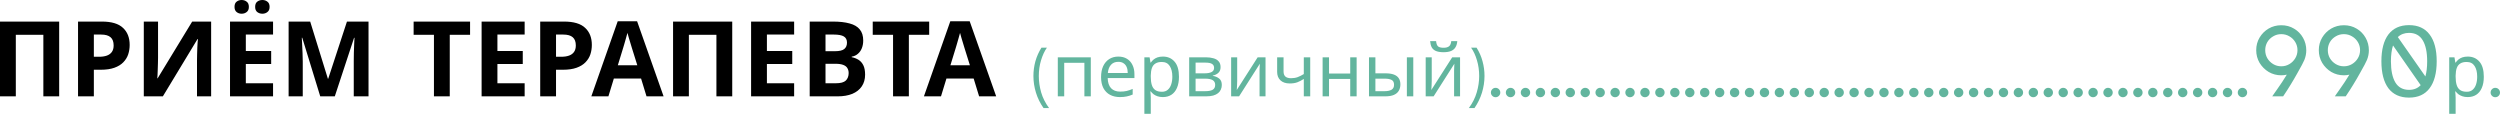<?xml version="1.0" encoding="UTF-8"?> <svg xmlns="http://www.w3.org/2000/svg" viewBox="0 0 1029.699 46.884" fill="none"><path d="M0 39.684V8.886H24.372V39.684H17.858V14.321H6.514V39.684H0ZM41.976 8.886C45.944 8.886 48.835 9.748 50.646 11.474C52.487 13.171 53.407 15.514 53.407 18.505C53.407 19.856 53.206 21.151 52.803 22.387C52.4 23.595 51.724 24.688 50.775 25.665C49.855 26.614 48.633 27.362 47.109 27.908C45.585 28.455 43.701 28.728 41.458 28.728H38.655V39.684H32.141V8.886H41.976ZM41.631 14.235H38.655V23.379H40.811C42.048 23.379 43.112 23.221 44.003 22.905C44.895 22.588 45.585 22.085 46.074 21.395C46.563 20.705 46.807 19.813 46.807 18.721C46.807 17.196 46.39 16.075 45.556 15.356C44.722 14.608 43.414 14.235 41.631 14.235ZM59.227 8.886H65.094V23.767C65.094 24.486 65.079 25.292 65.05 26.183C65.022 27.074 64.993 27.952 64.964 28.814C64.935 29.648 64.907 30.382 64.878 31.014C64.849 31.618 64.82 32.035 64.792 32.265H64.921L79.156 8.886H86.963V39.684H81.14V24.889C81.14 24.113 81.154 23.264 81.183 22.344C81.212 21.395 81.24 20.489 81.269 19.626C81.327 18.764 81.37 18.016 81.398 17.383C81.456 16.722 81.499 16.291 81.528 16.089H81.355L67.078 39.684H59.227V8.886ZM112.466 39.684H94.738V8.886H112.466V14.235H101.251V21.007H111.69V26.355H101.251V34.292H112.466V39.684ZM96.593 2.847C96.593 1.84 96.88 1.121 97.455 0.69C98.03 0.23 98.721 -0 99.526 -0C100.331 -0 101.021 0.23 101.596 0.69C102.2 1.121 102.502 1.84 102.502 2.847C102.502 3.796 102.2 4.5 101.596 4.96C101.021 5.421 100.331 5.651 99.526 5.651C98.721 5.651 98.03 5.421 97.455 4.96C96.88 4.5 96.593 3.796 96.593 2.847ZM105.09 2.847C105.09 1.84 105.378 1.121 105.953 0.69C106.528 0.23 107.233 -0 108.067 -0C108.872 -0 109.562 0.23 110.137 0.69C110.741 1.121 111.043 1.84 111.043 2.847C111.043 3.796 110.741 4.5 110.137 4.96C109.562 5.421 108.872 5.651 108.067 5.651C107.261 5.651 106.557 5.421 105.953 4.96C105.378 4.5 105.09 3.796 105.09 2.847ZM131.902 39.684L124.483 15.529H124.31C124.339 16.104 124.382 16.966 124.439 18.117C124.497 19.267 124.555 20.504 124.612 21.826C124.67 23.12 124.698 24.299 124.698 25.363V39.684H118.875V8.886H127.761L135.051 32.438H135.18L142.901 8.886H151.787V39.684H145.705V25.105C145.705 24.127 145.72 23.005 145.748 21.74C145.806 20.475 145.849 19.281 145.878 18.16C145.935 17.01 145.978 16.147 146.007 15.572H145.835L137.898 39.684H131.902ZM185.246 39.684H178.733V14.321H170.364V8.886H193.614V14.321H185.246V39.684ZM216.092 39.684H198.363V8.886H216.092V14.235H204.877V21.007H215.316V26.355H204.877V34.292H216.092V39.684ZM232.336 8.886C236.304 8.886 239.194 9.748 241.006 11.474C242.846 13.171 243.766 15.514 243.766 18.505C243.766 19.856 243.565 21.151 243.163 22.387C242.76 23.595 242.084 24.688 241.135 25.665C240.215 26.614 238.993 27.362 237.469 27.908C235.945 28.455 234.061 28.728 231.818 28.728H229.014V39.684H222.501V8.886H232.336ZM231.991 14.235H229.014V23.379H231.171C232.408 23.379 233.471 23.221 234.363 22.905C235.254 22.588 235.945 22.085 236.433 21.395C236.922 20.705 237.167 19.813 237.167 18.721C237.167 17.196 236.75 16.075 235.916 15.356C235.082 14.608 233.773 14.235 231.991 14.235ZM266.289 39.684L264.044 32.351H252.83L250.588 39.684H243.556L254.425 8.756H262.407L273.319 39.684H266.289ZM260.25 19.713C260.105 19.224 259.92 18.606 259.69 17.858C259.46 17.11 259.23 16.348 259 15.572C258.767 14.795 258.582 14.12 258.437 13.544C258.295 14.12 258.092 14.838 257.835 15.701C257.605 16.535 257.375 17.34 257.145 18.117C256.942 18.864 256.785 19.396 256.67 19.713L254.47 26.873H262.492L260.25 19.713ZM277.221 39.684V8.886H301.593V39.684H295.078V14.321H283.734V39.684H277.221ZM327.089 39.684H309.36V8.886H327.089V14.235H315.874V21.007H326.314V26.355H315.874V34.292H327.089V39.684ZM343.073 8.886C345.805 8.886 348.093 9.145 349.933 9.662C351.803 10.151 353.198 10.971 354.118 12.121C355.065 13.242 355.54 14.767 355.54 16.693C355.54 17.844 355.352 18.893 354.98 19.842C354.605 20.791 354.06 21.568 353.34 22.171C352.65 22.775 351.803 23.164 350.795 23.336V23.552C351.83 23.753 352.765 24.113 353.6 24.63C354.433 25.148 355.095 25.895 355.582 26.873C356.072 27.851 356.317 29.145 356.317 30.755C356.317 32.625 355.857 34.235 354.937 35.586C354.045 36.909 352.75 37.93 351.055 38.649C349.358 39.339 347.345 39.684 345.015 39.684H333.499V8.886H343.073ZM343.808 21.093C345.705 21.093 347.013 20.791 347.733 20.187C348.48 19.583 348.855 18.706 348.855 17.556C348.855 16.377 348.423 15.529 347.56 15.011C346.698 14.493 345.33 14.235 343.463 14.235H340.011V21.093H343.808ZM340.011 26.269V34.292H344.283C346.238 34.292 347.603 33.919 348.38 33.171C349.155 32.394 349.545 31.374 349.545 30.108C349.545 29.332 349.373 28.656 349.028 28.081C348.71 27.506 348.15 27.06 347.345 26.744C346.54 26.427 345.445 26.269 344.066 26.269H340.011ZM374.342 39.684H367.829V14.321H359.46V8.886H382.711V14.321H374.342V39.684ZM403.278 39.684L401.033 32.351H389.818L387.576 39.684H380.544L391.413 8.756H399.395L410.307 39.684H403.278ZM397.238 19.713C397.093 19.224 396.908 18.606 396.678 17.858C396.448 17.11 396.215 16.348 395.985 15.572C395.755 14.795 395.57 14.12 395.425 13.544C395.283 14.12 395.081 14.838 394.823 15.701C394.593 16.535 394.363 17.34 394.131 18.117C393.931 18.864 393.773 19.396 393.658 19.713L391.458 26.873H399.48L397.238 19.713Z" fill="black"></path><path d="M429.814 44.514C428.434 42.554 427.394 40.444 426.694 38.184C425.994 35.904 425.644 33.604 425.644 31.284C425.644 29.244 425.914 27.234 426.454 25.254C427.014 23.274 427.844 21.404 428.944 19.644H431.194C430.214 21.044 429.414 22.764 428.794 24.804C428.174 26.844 427.864 29.024 427.864 31.344C427.864 33.524 428.184 35.754 428.824 38.034C429.484 40.294 430.574 42.454 432.094 44.514H429.814ZM449.278 23.604V39.684H446.638V25.854H438.326V39.684H435.686V23.604H449.278ZM460.617 23.304C461.997 23.304 463.177 23.604 464.157 24.204C465.157 24.804 465.917 25.654 466.437 26.754C466.977 27.834 467.247 29.104 467.247 30.564V32.154H456.237C456.277 33.974 456.737 35.364 457.617 36.324C458.517 37.264 459.767 37.734 461.367 37.734C462.387 37.734 463.287 37.644 464.067 37.464C464.867 37.264 465.687 36.984 466.527 36.624V38.934C465.707 39.294 464.897 39.554 464.097 39.714C463.297 39.894 462.347 39.984 461.247 39.984C459.727 39.984 458.377 39.674 457.197 39.054C456.038 38.434 455.128 37.514 454.468 36.294C453.828 35.054 453.508 33.544 453.508 31.764C453.508 30.004 453.798 28.494 454.378 27.234C454.978 25.974 455.808 25.004 456.867 24.324C457.947 23.644 459.197 23.304 460.617 23.304ZM460.587 25.464C459.327 25.464 458.327 25.874 457.587 26.694C456.867 27.494 456.437 28.614 456.297 30.054H464.487C464.487 29.134 464.347 28.334 464.067 27.654C463.787 26.974 463.357 26.444 462.777 26.064C462.217 25.664 461.487 25.464 460.587 25.464ZM478.991 23.304C480.971 23.304 482.561 23.994 483.761 25.374C484.981 26.754 485.591 28.834 485.591 31.614C485.591 33.434 485.311 34.974 484.751 36.234C484.211 37.474 483.441 38.414 482.441 39.054C481.461 39.674 480.301 39.984 478.961 39.984C478.141 39.984 477.411 39.874 476.771 39.654C476.132 39.434 475.582 39.154 475.122 38.814C474.682 38.454 474.302 38.064 473.982 37.644H473.802C473.842 37.984 473.882 38.414 473.922 38.934C473.962 39.454 473.982 39.904 473.982 40.284V46.884H471.342V23.604H473.502L473.862 25.794H473.982C474.302 25.334 474.682 24.914 475.122 24.534C475.582 24.154 476.122 23.854 476.741 23.634C477.381 23.414 478.131 23.304 478.991 23.304ZM478.511 25.524C477.431 25.524 476.561 25.734 475.902 26.154C475.242 26.554 474.762 27.164 474.462 27.984C474.162 28.804 474.002 29.844 473.982 31.104V31.614C473.982 32.934 474.122 34.054 474.402 34.974C474.682 35.894 475.152 36.594 475.812 37.074C476.492 37.554 477.411 37.794 478.571 37.794C479.551 37.794 480.351 37.524 480.971 36.984C481.611 36.444 482.081 35.714 482.381 34.794C482.701 33.854 482.861 32.784 482.861 31.584C482.861 29.744 482.501 28.274 481.781 27.174C481.081 26.074 479.991 25.524 478.511 25.524ZM502.728 27.654C502.728 28.654 502.428 29.434 501.828 29.994C501.228 30.554 500.458 30.934 499.518 31.134V31.254C500.518 31.394 501.388 31.754 502.128 32.334C502.868 32.894 503.238 33.774 503.238 34.974C503.238 35.654 503.108 36.284 502.848 36.864C502.608 37.444 502.228 37.944 501.708 38.364C501.188 38.784 500.518 39.114 499.698 39.354C498.878 39.574 497.888 39.684 496.728 39.684H489.798V23.604H496.698C497.838 23.604 498.858 23.734 499.758 23.994C500.678 24.234 501.398 24.654 501.918 25.254C502.458 25.834 502.728 26.634 502.728 27.654ZM500.508 34.974C500.508 34.054 500.158 33.394 499.458 32.994C498.758 32.594 497.728 32.394 496.368 32.394H492.438V37.554H496.428C497.748 37.554 498.758 37.364 499.458 36.984C500.158 36.584 500.508 35.914 500.508 34.974ZM500.058 27.984C500.058 27.224 499.778 26.674 499.218 26.334C498.678 25.974 497.788 25.794 496.548 25.794H492.438V30.204H496.068C497.368 30.204 498.358 30.024 499.038 29.664C499.718 29.304 500.058 28.744 500.058 27.984ZM509.572 33.414C509.572 33.594 509.562 33.854 509.542 34.194C509.542 34.514 509.532 34.864 509.512 35.244C509.492 35.604 509.472 35.954 509.452 36.294C509.432 36.614 509.412 36.874 509.392 37.074L518.004 23.604H521.244V39.684H518.784V30.204C518.784 29.884 518.784 29.464 518.784 28.944C518.804 28.424 518.824 27.914 518.844 27.414C518.864 26.894 518.884 26.504 518.904 26.244L510.352 39.684H507.082V23.604H509.572V33.414ZM528.671 29.454C528.671 30.394 528.931 31.094 529.451 31.554C529.991 31.994 530.761 32.214 531.761 32.214C532.761 32.214 533.671 32.064 534.491 31.764C535.311 31.444 536.151 31.024 537.011 30.504V23.604H539.651V39.684H537.011V32.514C536.111 33.094 535.221 33.554 534.341 33.894C533.481 34.214 532.441 34.374 531.221 34.374C529.581 34.374 528.301 33.944 527.381 33.084C526.482 32.224 526.032 31.074 526.032 29.634V23.604H528.671V29.454ZM547.398 23.604V30.294H556.13V23.604H558.77V39.684H556.13V32.514H547.398V39.684H544.758V23.604H547.398ZM563.86 39.684V23.604H566.5V30.204H570.672C572.072 30.204 573.222 30.374 574.122 30.714C575.022 31.054 575.692 31.564 576.132 32.244C576.572 32.904 576.792 33.744 576.792 34.764C576.792 35.764 576.572 36.634 576.132 37.374C575.712 38.114 575.042 38.684 574.122 39.084C573.222 39.484 572.032 39.684 570.552 39.684H563.86ZM570.312 37.554C571.452 37.554 572.382 37.364 573.102 36.984C573.822 36.584 574.182 35.894 574.182 34.914C574.182 33.934 573.852 33.274 573.192 32.934C572.532 32.574 571.582 32.394 570.342 32.394H566.5V37.554H570.312ZM579.461 39.684V23.604H582.101V39.684H579.461ZM600.23 16.944C600.15 17.944 599.9 18.784 599.48 19.464C599.08 20.144 598.48 20.654 597.681 20.994C596.881 21.334 595.841 21.504 594.561 21.504C593.261 21.504 592.211 21.334 591.411 20.994C590.631 20.654 590.061 20.154 589.701 19.494C589.341 18.814 589.121 17.964 589.041 16.944H591.501C591.601 18.024 591.881 18.754 592.341 19.134C592.821 19.494 593.581 19.674 594.621 19.674C595.541 19.674 596.261 19.484 596.781 19.104C597.321 18.704 597.641 17.984 597.741 16.944H600.23ZM589.701 33.414C589.701 33.594 589.691 33.854 589.671 34.194C589.671 34.514 589.661 34.864 589.641 35.244C589.621 35.604 589.601 35.954 589.581 36.294C589.561 36.614 589.541 36.874 589.521 37.074L598.131 23.604H601.37V39.684H598.91V30.204C598.91 29.884 598.91 29.464 598.91 28.944C598.93 28.424 598.95 27.914 598.97 27.414C598.99 26.894 599.01 26.504 599.03 26.244L590.481 39.684H587.211V23.604H589.701V33.414ZM604.988 44.514C606.508 42.454 607.598 40.284 608.258 38.004C608.917 35.724 609.247 33.494 609.247 31.314C609.247 29.014 608.937 26.844 608.317 24.804C607.718 22.764 606.918 21.044 605.918 19.644H608.168C609.287 21.404 610.107 23.274 610.627 25.254C611.167 27.234 611.437 29.234 611.437 31.254C611.437 33.594 611.087 35.904 610.387 38.184C609.687 40.444 608.657 42.554 607.298 44.514H604.988ZM615.992 40.044C615.472 40.044 615.022 39.854 614.642 39.474C614.262 39.094 614.072 38.644 614.072 38.124C614.072 37.584 614.262 37.124 614.642 36.744C615.022 36.364 615.472 36.174 615.992 36.174C616.532 36.174 616.992 36.364 617.372 36.744C617.752 37.124 617.942 37.584 617.942 38.124C617.942 38.644 617.752 39.094 617.372 39.474C616.992 39.854 616.532 40.044 615.992 40.044ZM622.144 40.044C621.624 40.044 621.174 39.854 620.794 39.474C620.414 39.094 620.224 38.644 620.224 38.124C620.224 37.584 620.414 37.124 620.794 36.744C621.174 36.364 621.624 36.174 622.144 36.174C622.684 36.174 623.144 36.364 623.524 36.744C623.904 37.124 624.094 37.584 624.094 38.124C624.094 38.644 623.904 39.094 623.524 39.474C623.144 39.854 622.684 40.044 622.144 40.044ZM628.297 40.044C627.777 40.044 627.327 39.854 626.947 39.474C626.567 39.094 626.377 38.644 626.377 38.124C626.377 37.584 626.567 37.124 626.947 36.744C627.327 36.364 627.777 36.174 628.297 36.174C628.836 36.174 629.296 36.364 629.676 36.744C630.056 37.124 630.246 37.584 630.246 38.124C630.246 38.644 630.056 39.094 629.676 39.474C629.296 39.854 628.836 40.044 628.297 40.044ZM634.449 40.044C633.929 40.044 633.479 39.854 633.099 39.474C632.719 39.094 632.529 38.644 632.529 38.124C632.529 37.584 632.719 37.124 633.099 36.744C633.479 36.364 633.929 36.174 634.449 36.174C634.989 36.174 635.449 36.364 635.829 36.744C636.209 37.124 636.399 37.584 636.399 38.124C636.399 38.644 636.209 39.094 635.829 39.474C635.449 39.854 634.989 40.044 634.449 40.044ZM640.601 40.044C640.081 40.044 639.631 39.854 639.251 39.474C638.871 39.094 638.681 38.644 638.681 38.124C638.681 37.584 638.871 37.124 639.251 36.744C639.631 36.364 640.081 36.174 640.601 36.174C641.141 36.174 641.601 36.364 641.981 36.744C642.361 37.124 642.551 37.584 642.551 38.124C642.551 38.644 642.361 39.094 641.981 39.474C641.601 39.854 641.141 40.044 640.601 40.044ZM646.753 40.044C646.233 40.044 645.783 39.854 645.403 39.474C645.023 39.094 644.833 38.644 644.833 38.124C644.833 37.584 645.023 37.124 645.403 36.744C645.783 36.364 646.233 36.174 646.753 36.174C647.293 36.174 647.753 36.364 648.133 36.744C648.513 37.124 648.703 37.584 648.703 38.124C648.703 38.644 648.513 39.094 648.133 39.474C647.753 39.854 647.293 40.044 646.753 40.044ZM652.905 40.044C652.385 40.044 651.935 39.854 651.555 39.474C651.175 39.094 650.985 38.644 650.985 38.124C650.985 37.584 651.175 37.124 651.555 36.744C651.935 36.364 652.385 36.174 652.905 36.174C653.445 36.174 653.905 36.364 654.285 36.744C654.665 37.124 654.855 37.584 654.855 38.124C654.855 38.644 654.665 39.094 654.285 39.474C653.905 39.854 653.445 40.044 652.905 40.044ZM659.057 40.044C658.538 40.044 658.088 39.854 657.708 39.474C657.328 39.094 657.138 38.644 657.138 38.124C657.138 37.584 657.328 37.124 657.708 36.744C658.088 36.364 658.538 36.174 659.057 36.174C659.597 36.174 660.057 36.364 660.437 36.744C660.817 37.124 661.007 37.584 661.007 38.124C661.007 38.644 660.817 39.094 660.437 39.474C660.057 39.854 659.597 40.044 659.057 40.044ZM665.21 40.044C664.69 40.044 664.24 39.854 663.86 39.474C663.48 39.094 663.29 38.644 663.29 38.124C663.29 37.584 663.48 37.124 663.86 36.744C664.24 36.364 664.69 36.174 665.21 36.174C665.75 36.174 666.21 36.364 666.59 36.744C666.97 37.124 667.16 37.584 667.16 38.124C667.16 38.644 666.97 39.094 666.59 39.474C666.21 39.854 665.75 40.044 665.21 40.044ZM671.362 40.044C670.842 40.044 670.392 39.854 670.012 39.474C669.632 39.094 669.442 38.644 669.442 38.124C669.442 37.584 669.632 37.124 670.012 36.744C670.392 36.364 670.842 36.174 671.362 36.174C671.902 36.174 672.362 36.364 672.742 36.744C673.122 37.124 673.312 37.584 673.312 38.124C673.312 38.644 673.122 39.094 672.742 39.474C672.362 39.854 671.902 40.044 671.362 40.044ZM677.514 40.044C676.994 40.044 676.544 39.854 676.164 39.474C675.784 39.094 675.594 38.644 675.594 38.124C675.594 37.584 675.784 37.124 676.164 36.744C676.544 36.364 676.994 36.174 677.514 36.174C678.057 36.174 678.517 36.364 678.897 36.744C679.277 37.124 679.466 37.584 679.466 38.124C679.466 38.644 679.277 39.094 678.897 39.474C678.517 39.854 678.057 40.044 677.514 40.044ZM683.669 40.044C683.149 40.044 682.699 39.854 682.319 39.474C681.939 39.094 681.749 38.644 681.749 38.124C681.749 37.584 681.939 37.124 682.319 36.744C682.699 36.364 683.149 36.174 683.669 36.174C684.209 36.174 684.669 36.364 685.049 36.744C685.429 37.124 685.619 37.584 685.619 38.124C685.619 38.644 685.429 39.094 685.049 39.474C684.669 39.854 684.209 40.044 683.669 40.044ZM689.821 40.044C689.301 40.044 688.851 39.854 688.471 39.474C688.091 39.094 687.901 38.644 687.901 38.124C687.901 37.584 688.091 37.124 688.471 36.744C688.851 36.364 689.301 36.174 689.821 36.174C690.361 36.174 690.821 36.364 691.201 36.744C691.581 37.124 691.771 37.584 691.771 38.124C691.771 38.644 691.581 39.094 691.201 39.474C690.821 39.854 690.361 40.044 689.821 40.044ZM695.973 40.044C695.453 40.044 695.003 39.854 694.623 39.474C694.243 39.094 694.053 38.644 694.053 38.124C694.053 37.584 694.243 37.124 694.623 36.744C695.003 36.364 695.453 36.174 695.973 36.174C696.513 36.174 696.973 36.364 697.353 36.744C697.733 37.124 697.923 37.584 697.923 38.124C697.923 38.644 697.733 39.094 697.353 39.474C696.973 39.854 696.513 40.044 695.973 40.044ZM702.125 40.044C701.605 40.044 701.155 39.854 700.775 39.474C700.395 39.094 700.205 38.644 700.205 38.124C700.205 37.584 700.395 37.124 700.775 36.744C701.155 36.364 701.605 36.174 702.125 36.174C702.665 36.174 703.125 36.364 703.505 36.744C703.885 37.124 704.075 37.584 704.075 38.124C704.075 38.644 703.885 39.094 703.505 39.474C703.125 39.854 702.665 40.044 702.125 40.044ZM708.278 40.044C707.758 40.044 707.308 39.854 706.928 39.474C706.548 39.094 706.358 38.644 706.358 38.124C706.358 37.584 706.548 37.124 706.928 36.744C707.308 36.364 707.758 36.174 708.278 36.174C708.818 36.174 709.278 36.364 709.658 36.744C710.037 37.124 710.227 37.584 710.227 38.124C710.227 38.644 710.037 39.094 709.658 39.474C709.278 39.854 708.818 40.044 708.278 40.044ZM714.43 40.044C713.91 40.044 713.46 39.854 713.08 39.474C712.7 39.094 712.51 38.644 712.51 38.124C712.51 37.584 712.7 37.124 713.08 36.744C713.46 36.364 713.91 36.174 714.43 36.174C714.97 36.174 715.43 36.364 715.81 36.744C716.19 37.124 716.38 37.584 716.38 38.124C716.38 38.644 716.19 39.094 715.81 39.474C715.43 39.854 714.97 40.044 714.43 40.044ZM720.582 40.044C720.062 40.044 719.612 39.854 719.232 39.474C718.852 39.094 718.662 38.644 718.662 38.124C718.662 37.584 718.852 37.124 719.232 36.744C719.612 36.364 720.062 36.174 720.582 36.174C721.122 36.174 721.582 36.364 721.962 36.744C722.342 37.124 722.532 37.584 722.532 38.124C722.532 38.644 722.342 39.094 721.962 39.474C721.582 39.854 721.122 40.044 720.582 40.044ZM726.734 40.044C726.214 40.044 725.764 39.854 725.384 39.474C725.004 39.094 724.814 38.644 724.814 38.124C724.814 37.584 725.004 37.124 725.384 36.744C725.764 36.364 726.214 36.174 726.734 36.174C727.274 36.174 727.734 36.364 728.114 36.744C728.494 37.124 728.684 37.584 728.684 38.124C728.684 38.644 728.494 39.094 728.114 39.474C727.734 39.854 727.274 40.044 726.734 40.044ZM732.886 40.044C732.366 40.044 731.916 39.854 731.536 39.474C731.156 39.094 730.966 38.644 730.966 38.124C730.966 37.584 731.156 37.124 731.536 36.744C731.916 36.364 732.366 36.174 732.886 36.174C733.426 36.174 733.886 36.364 734.266 36.744C734.646 37.124 734.836 37.584 734.836 38.124C734.836 38.644 734.646 39.094 734.266 39.474C733.886 39.854 733.426 40.044 732.886 40.044ZM739.039 40.044C738.519 40.044 738.069 39.854 737.689 39.474C737.309 39.094 737.119 38.644 737.119 38.124C737.119 37.584 737.309 37.124 737.689 36.744C738.069 36.364 738.519 36.174 739.039 36.174C739.579 36.174 740.039 36.364 740.418 36.744C740.798 37.124 740.988 37.584 740.988 38.124C740.988 38.644 740.798 39.094 740.418 39.474C740.039 39.854 739.579 40.044 739.039 40.044ZM745.191 40.044C744.671 40.044 744.221 39.854 743.841 39.474C743.461 39.094 743.271 38.644 743.271 38.124C743.271 37.584 743.461 37.124 743.841 36.744C744.221 36.364 744.671 36.174 745.191 36.174C745.731 36.174 746.191 36.364 746.571 36.744C746.951 37.124 747.141 37.584 747.141 38.124C747.141 38.644 746.951 39.094 746.571 39.474C746.191 39.854 745.731 40.044 745.191 40.044ZM751.343 40.044C750.823 40.044 750.373 39.854 749.993 39.474C749.613 39.094 749.423 38.644 749.423 38.124C749.423 37.584 749.613 37.124 749.993 36.744C750.373 36.364 750.823 36.174 751.343 36.174C751.883 36.174 752.343 36.364 752.723 36.744C753.103 37.124 753.293 37.584 753.293 38.124C753.293 38.644 753.103 39.094 752.723 39.474C752.343 39.854 751.883 40.044 751.343 40.044ZM757.495 40.044C756.975 40.044 756.525 39.854 756.145 39.474C755.765 39.094 755.575 38.644 755.575 38.124C755.575 37.584 755.765 37.124 756.145 36.744C756.525 36.364 756.975 36.174 757.495 36.174C758.035 36.174 758.495 36.364 758.875 36.744C759.255 37.124 759.445 37.584 759.445 38.124C759.445 38.644 759.255 39.094 758.875 39.474C758.495 39.854 758.035 40.044 757.495 40.044ZM763.647 40.044C763.127 40.044 762.677 39.854 762.297 39.474C761.917 39.094 761.727 38.644 761.727 38.124C761.727 37.584 761.917 37.124 762.297 36.744C762.677 36.364 763.127 36.174 763.647 36.174C764.187 36.174 764.647 36.364 765.027 36.744C765.407 37.124 765.597 37.584 765.597 38.124C765.597 38.644 765.407 39.094 765.027 39.474C764.647 39.854 764.187 40.044 763.647 40.044ZM769.8 40.044C769.28 40.044 768.83 39.854 768.45 39.474C768.07 39.094 767.88 38.644 767.88 38.124C767.88 37.584 768.07 37.124 768.45 36.744C768.83 36.364 769.28 36.174 769.8 36.174C770.34 36.174 770.799 36.364 771.179 36.744C771.559 37.124 771.749 37.584 771.749 38.124C771.749 38.644 771.559 39.094 771.179 39.474C770.799 39.854 770.34 40.044 769.8 40.044ZM775.952 40.044C775.432 40.044 774.982 39.854 774.602 39.474C774.222 39.094 774.032 38.644 774.032 38.124C774.032 37.584 774.222 37.124 774.602 36.744C774.982 36.364 775.432 36.174 775.952 36.174C776.492 36.174 776.952 36.364 777.332 36.744C777.712 37.124 777.902 37.584 777.902 38.124C777.902 38.644 777.712 39.094 777.332 39.474C776.952 39.854 776.492 40.044 775.952 40.044ZM782.104 40.044C781.584 40.044 781.134 39.854 780.754 39.474C780.374 39.094 780.184 38.644 780.184 38.124C780.184 37.584 780.374 37.124 780.754 36.744C781.134 36.364 781.584 36.174 782.104 36.174C782.646 36.174 783.106 36.364 783.486 36.744C783.866 37.124 784.056 37.584 784.056 38.124C784.056 38.644 783.866 39.094 783.486 39.474C783.106 39.854 782.646 40.044 782.104 40.044ZM788.259 40.044C787.739 40.044 787.289 39.854 786.909 39.474C786.529 39.094 786.339 38.644 786.339 38.124C786.339 37.584 786.529 37.124 786.909 36.744C787.289 36.364 787.739 36.174 788.259 36.174C788.799 36.174 789.259 36.364 789.639 36.744C790.019 37.124 790.209 37.584 790.209 38.124C790.209 38.644 790.019 39.094 789.639 39.474C789.259 39.854 788.799 40.044 788.259 40.044ZM794.411 40.044C793.891 40.044 793.441 39.854 793.061 39.474C792.681 39.094 792.491 38.644 792.491 38.124C792.491 37.584 792.681 37.124 793.061 36.744C793.441 36.364 793.891 36.174 794.411 36.174C794.951 36.174 795.411 36.364 795.791 36.744C796.171 37.124 796.361 37.584 796.361 38.124C796.361 38.644 796.171 39.094 795.791 39.474C795.411 39.854 794.951 40.044 794.411 40.044ZM800.563 40.044C800.043 40.044 799.593 39.854 799.213 39.474C798.833 39.094 798.643 38.644 798.643 38.124C798.643 37.584 798.833 37.124 799.213 36.744C799.593 36.364 800.043 36.174 800.563 36.174C801.103 36.174 801.563 36.364 801.943 36.744C802.323 37.124 802.513 37.584 802.513 38.124C802.513 38.644 802.323 39.094 801.943 39.474C801.563 39.854 801.103 40.044 800.563 40.044ZM806.715 40.044C806.195 40.044 805.745 39.854 805.365 39.474C804.985 39.094 804.795 38.644 804.795 38.124C804.795 37.584 804.985 37.124 805.365 36.744C805.745 36.364 806.195 36.174 806.715 36.174C807.255 36.174 807.715 36.364 808.095 36.744C808.475 37.124 808.665 37.584 808.665 38.124C808.665 38.644 808.475 39.094 808.095 39.474C807.715 39.854 807.255 40.044 806.715 40.044ZM812.867 40.044C812.347 40.044 811.897 39.854 811.517 39.474C811.137 39.094 810.948 38.644 810.948 38.124C810.948 37.584 811.137 37.124 811.517 36.744C811.897 36.364 812.347 36.174 812.867 36.174C813.407 36.174 813.867 36.364 814.247 36.744C814.627 37.124 814.817 37.584 814.817 38.124C814.817 38.644 814.627 39.094 814.247 39.474C813.867 39.854 813.407 40.044 812.867 40.044ZM819.02 40.044C818.5 40.044 818.05 39.854 817.67 39.474C817.29 39.094 817.1 38.644 817.1 38.124C817.1 37.584 817.29 37.124 817.67 36.744C818.05 36.364 818.5 36.174 819.02 36.174C819.56 36.174 820.02 36.364 820.4 36.744C820.78 37.124 820.97 37.584 820.97 38.124C820.97 38.644 820.78 39.094 820.4 39.474C820.02 39.854 819.56 40.044 819.02 40.044ZM825.172 40.044C824.652 40.044 824.202 39.854 823.822 39.474C823.442 39.094 823.252 38.644 823.252 38.124C823.252 37.584 823.442 37.124 823.822 36.744C824.202 36.364 824.652 36.174 825.172 36.174C825.712 36.174 826.172 36.364 826.552 36.744C826.932 37.124 827.122 37.584 827.122 38.124C827.122 38.644 826.932 39.094 826.552 39.474C826.172 39.854 825.712 40.044 825.172 40.044ZM831.324 40.044C830.804 40.044 830.354 39.854 829.974 39.474C829.594 39.094 829.404 38.644 829.404 38.124C829.404 37.584 829.594 37.124 829.974 36.744C830.354 36.364 830.804 36.174 831.324 36.174C831.864 36.174 832.324 36.364 832.704 36.744C833.084 37.124 833.274 37.584 833.274 38.124C833.274 38.644 833.084 39.094 832.704 39.474C832.324 39.854 831.864 40.044 831.324 40.044ZM837.476 40.044C836.956 40.044 836.506 39.854 836.126 39.474C835.746 39.094 835.556 38.644 835.556 38.124C835.556 37.584 835.746 37.124 836.126 36.744C836.506 36.364 836.956 36.174 837.476 36.174C838.016 36.174 838.476 36.364 838.856 36.744C839.236 37.124 839.426 37.584 839.426 38.124C839.426 38.644 839.236 39.094 838.856 39.474C838.476 39.854 838.016 40.044 837.476 40.044ZM843.628 40.044C843.108 40.044 842.658 39.854 842.278 39.474C841.898 39.094 841.708 38.644 841.708 38.124C841.708 37.584 841.898 37.124 842.278 36.744C842.658 36.364 843.108 36.174 843.628 36.174C844.168 36.174 844.628 36.364 845.008 36.744C845.388 37.124 845.578 37.584 845.578 38.124C845.578 38.644 845.388 39.094 845.008 39.474C844.628 39.854 844.168 40.044 843.628 40.044ZM849.781 40.044C849.261 40.044 848.811 39.854 848.431 39.474C848.051 39.094 847.861 38.644 847.861 38.124C847.861 37.584 848.051 37.124 848.431 36.744C848.811 36.364 849.261 36.174 849.781 36.174C850.321 36.174 850.781 36.364 851.161 36.744C851.541 37.124 851.73 37.584 851.73 38.124C851.73 38.644 851.541 39.094 851.161 39.474C850.781 39.854 850.321 40.044 849.781 40.044ZM855.933 40.044C855.413 40.044 854.963 39.854 854.583 39.474C854.203 39.094 854.013 38.644 854.013 38.124C854.013 37.584 854.203 37.124 854.583 36.744C854.963 36.364 855.413 36.174 855.933 36.174C856.473 36.174 856.933 36.364 857.313 36.744C857.693 37.124 857.883 37.584 857.883 38.124C857.883 38.644 857.693 39.094 857.313 39.474C856.933 39.854 856.473 40.044 855.933 40.044ZM862.085 40.044C861.565 40.044 861.115 39.854 860.735 39.474C860.355 39.094 860.165 38.644 860.165 38.124C860.165 37.584 860.355 37.124 860.735 36.744C861.115 36.364 861.565 36.174 862.085 36.174C862.625 36.174 863.085 36.364 863.465 36.744C863.845 37.124 864.035 37.584 864.035 38.124C864.035 38.644 863.845 39.094 863.465 39.474C863.085 39.854 862.625 40.044 862.085 40.044ZM868.237 40.044C867.717 40.044 867.267 39.854 866.887 39.474C866.507 39.094 866.317 38.644 866.317 38.124C866.317 37.584 866.507 37.124 866.887 36.744C867.267 36.364 867.717 36.174 868.237 36.174C868.777 36.174 869.237 36.364 869.617 36.744C869.997 37.124 870.187 37.584 870.187 38.124C870.187 38.644 869.997 39.094 869.617 39.474C869.237 39.854 868.777 40.044 868.237 40.044ZM874.389 40.044C873.869 40.044 873.419 39.854 873.039 39.474C872.659 39.094 872.469 38.644 872.469 38.124C872.469 37.584 872.659 37.124 873.039 36.744C873.419 36.364 873.869 36.174 874.389 36.174C874.929 36.174 875.389 36.364 875.769 36.744C876.149 37.124 876.339 37.584 876.339 38.124C876.339 38.644 876.149 39.094 875.769 39.474C875.389 39.854 874.929 40.044 874.389 40.044ZM880.542 40.044C880.022 40.044 879.572 39.854 879.192 39.474C878.812 39.094 878.622 38.644 878.622 38.124C878.622 37.584 878.812 37.124 879.192 36.744C879.572 36.364 880.022 36.174 880.542 36.174C881.082 36.174 881.542 36.364 881.922 36.744C882.301 37.124 882.491 37.584 882.491 38.124C882.491 38.644 882.301 39.094 881.922 39.474C881.542 39.854 881.082 40.044 880.542 40.044ZM886.694 40.044C886.174 40.044 885.724 39.854 885.344 39.474C884.964 39.094 884.774 38.644 884.774 38.124C884.774 37.584 884.964 37.124 885.344 36.744C885.724 36.364 886.174 36.174 886.694 36.174C887.236 36.174 887.696 36.364 888.076 36.744C888.456 37.124 888.646 37.584 888.646 38.124C888.646 38.644 888.456 39.094 888.076 39.474C887.696 39.854 887.236 40.044 886.694 40.044ZM892.848 40.044C892.328 40.044 891.879 39.854 891.499 39.474C891.119 39.094 890.929 38.644 890.929 38.124C890.929 37.584 891.119 37.124 891.499 36.744C891.879 36.364 892.328 36.174 892.848 36.174C893.388 36.174 893.848 36.364 894.228 36.744C894.608 37.124 894.798 37.584 894.798 38.124C894.798 38.644 894.608 39.094 894.228 39.474C893.848 39.854 893.388 40.044 892.848 40.044ZM899.001 40.044C898.481 40.044 898.031 39.854 897.651 39.474C897.271 39.094 897.081 38.644 897.081 38.124C897.081 37.584 897.271 37.124 897.651 36.744C898.031 36.364 898.481 36.174 899.001 36.174C899.541 36.174 900.001 36.364 900.381 36.744C900.761 37.124 900.951 37.584 900.951 38.124C900.951 38.644 900.761 39.094 900.381 39.474C900.001 39.854 899.541 40.044 899.001 40.044ZM905.153 40.044C904.633 40.044 904.183 39.854 903.803 39.474C903.423 39.094 903.233 38.644 903.233 38.124C903.233 37.584 903.423 37.124 903.803 36.744C904.183 36.364 904.633 36.174 905.153 36.174C905.693 36.174 906.153 36.364 906.533 36.744C906.913 37.124 907.103 37.584 907.103 38.124C907.103 38.644 906.913 39.094 906.533 39.474C906.153 39.854 905.693 40.044 905.153 40.044ZM911.305 40.044C910.785 40.044 910.335 39.854 909.955 39.474C909.575 39.094 909.385 38.644 909.385 38.124C909.385 37.584 909.575 37.124 909.955 36.744C910.335 36.364 910.785 36.174 911.305 36.174C911.845 36.174 912.305 36.364 912.685 36.744C913.065 37.124 913.255 37.584 913.255 38.124C913.255 38.644 913.065 39.094 912.685 39.474C912.305 39.854 911.845 40.044 911.305 40.044ZM917.457 40.044C916.937 40.044 916.487 39.854 916.107 39.474C915.727 39.094 915.537 38.644 915.537 38.124C915.537 37.584 915.727 37.124 916.107 36.744C916.487 36.364 916.937 36.174 917.457 36.174C917.997 36.174 918.457 36.364 918.837 36.744C919.217 37.124 919.407 37.584 919.407 38.124C919.407 38.644 919.217 39.094 918.837 39.474C918.457 39.854 917.997 40.044 917.457 40.044ZM923.609 40.044C923.089 40.044 922.639 39.854 922.26 39.474C921.88 39.094 921.69 38.644 921.69 38.124C921.69 37.584 921.88 37.124 922.26 36.744C922.639 36.364 923.089 36.174 923.609 36.174C924.149 36.174 924.609 36.364 924.989 36.744C925.369 37.124 925.559 37.584 925.559 38.124C925.559 38.644 925.369 39.094 924.989 39.474C924.609 39.854 924.149 40.044 923.609 40.044ZM935.889 39.684C935.889 39.684 936.076 39.411 936.449 38.865C936.854 38.318 937.356 37.599 937.959 36.708C938.591 35.816 939.254 34.853 939.944 33.818C940.634 32.754 941.281 31.733 941.886 30.755C941.166 30.928 940.404 31.014 939.599 31.014C937.729 31.014 936.004 30.554 934.421 29.634C932.869 28.685 931.619 27.434 930.669 25.881C929.749 24.299 929.289 22.56 929.289 20.662C929.289 18.764 929.749 17.038 930.669 15.485C931.589 13.933 932.826 12.696 934.379 11.776C935.961 10.856 937.701 10.395 939.599 10.395C941.584 10.395 943.351 10.87 944.903 11.819C946.458 12.739 947.681 13.99 948.571 15.572C949.463 17.125 949.908 18.85 949.908 20.748C949.908 22.071 949.648 23.379 949.131 24.673C948.988 25.018 948.658 25.694 948.141 26.701C947.621 27.678 946.961 28.872 946.156 30.281C945.378 31.69 944.488 33.214 943.481 34.853C942.504 36.463 941.469 38.074 940.376 39.684H935.889ZM939.599 27.304C940.836 27.304 941.956 27.003 942.963 26.399C943.971 25.795 944.776 24.99 945.378 23.983C945.983 22.977 946.286 21.869 946.286 20.662C946.286 19.454 945.983 18.347 945.378 17.34C944.776 16.334 943.971 15.543 942.963 14.968C941.956 14.364 940.836 14.062 939.599 14.062C938.391 14.062 937.284 14.364 936.276 14.968C935.271 15.543 934.466 16.334 933.861 17.34C933.286 18.347 932.999 19.454 932.999 20.662C932.999 21.869 933.286 22.977 933.861 23.983C934.466 24.99 935.271 25.795 936.276 26.399C937.284 27.003 938.391 27.304 939.599 27.304ZM961.67 39.684C961.67 39.684 961.855 39.411 962.23 38.865C962.633 38.318 963.135 37.599 963.74 36.708C964.372 35.816 965.035 34.853 965.725 33.818C966.415 32.754 967.062 31.733 967.665 30.755C966.947 30.928 966.185 31.014 965.38 31.014C963.51 31.014 961.785 30.554 960.203 29.634C958.65 28.685 957.398 27.434 956.45 25.881C955.53 24.299 955.07 22.56 955.07 20.662C955.07 18.764 955.53 17.038 956.45 15.485C957.37 13.933 958.608 12.696 960.16 11.776C961.74 10.856 963.48 10.395 965.38 10.395C967.362 10.395 969.132 10.87 970.685 11.819C972.237 12.739 973.459 13.99 974.352 15.572C975.242 17.125 975.689 18.85 975.689 20.748C975.689 22.071 975.429 23.379 974.912 24.673C974.767 25.018 974.437 25.694 973.919 26.701C973.402 27.678 972.74 28.872 971.935 30.281C971.16 31.69 970.267 33.214 969.262 34.853C968.282 36.463 967.247 38.074 966.155 39.684H961.67ZM965.38 27.304C966.615 27.304 967.737 27.003 968.742 26.399C969.75 25.795 970.555 24.99 971.16 23.983C971.762 22.977 972.065 21.869 972.065 20.662C972.065 19.454 971.762 18.347 971.16 17.34C970.555 16.334 969.75 15.543 968.742 14.968C967.737 14.364 966.615 14.062 965.38 14.062C964.17 14.062 963.065 14.364 962.058 14.968C961.05 15.543 960.245 16.334 959.643 17.34C959.068 18.347 958.78 19.454 958.78 20.662C958.78 21.869 959.068 22.977 959.643 23.983C960.245 24.99 961.05 25.795 962.058 26.399C963.065 27.003 964.17 27.304 965.38 27.304ZM992.236 40.202C988.529 40.202 985.694 38.922 983.739 36.363C981.814 33.775 980.849 30.065 980.849 25.234C980.849 20.432 981.814 16.751 983.739 14.191C985.694 11.632 988.529 10.352 992.236 10.352C995.946 10.352 998.766 11.632 1000.691 14.191C1002.648 16.751 1003.626 20.432 1003.626 25.234C1003.626 30.065 1002.648 33.775 1000.691 36.363C998.766 38.922 995.946 40.202 992.236 40.202ZM998.966 31.489C999.456 29.763 999.701 27.678 999.701 25.234C999.701 21.467 999.081 18.577 997.846 16.564C996.636 14.551 994.768 13.544 992.236 13.544C990.369 13.544 988.829 14.12 987.621 15.27L998.966 31.489ZM992.236 37.01C994.221 37.01 995.818 36.363 997.026 35.069L985.636 18.721C985.349 19.612 985.134 20.604 984.991 21.697C984.846 22.79 984.774 23.969 984.774 25.234C984.774 29.001 985.379 31.906 986.586 33.947C987.824 35.989 989.706 37.01 992.236 37.01ZM1016.432 23.304C1018.412 23.304 1020.002 23.994 1021.202 25.374C1022.422 26.754 1023.032 28.834 1023.032 31.614C1023.032 33.434 1022.752 34.974 1022.192 36.234C1021.652 37.474 1020.882 38.414 1019.882 39.054C1018.902 39.674 1017.742 39.984 1016.402 39.984C1015.582 39.984 1014.852 39.874 1014.212 39.654C1013.573 39.434 1013.023 39.154 1012.563 38.814C1012.123 38.454 1011.743 38.064 1011.423 37.644H1011.243C1011.283 37.984 1011.323 38.414 1011.363 38.934C1011.403 39.454 1011.423 39.904 1011.423 40.284V46.884H1008.783V23.604H1010.943L1011.303 25.794H1011.423C1011.743 25.334 1012.123 24.914 1012.563 24.534C1013.023 24.154 1013.563 23.854 1014.182 23.634C1014.822 23.414 1015.572 23.304 1016.432 23.304ZM1015.952 25.524C1014.872 25.524 1014.002 25.734 1013.343 26.154C1012.683 26.554 1012.203 27.164 1011.903 27.984C1011.603 28.804 1011.443 29.844 1011.423 31.104V31.614C1011.423 32.934 1011.563 34.054 1011.843 34.974C1012.123 35.894 1012.593 36.594 1013.253 37.074C1013.932 37.554 1014.852 37.794 1016.012 37.794C1016.992 37.794 1017.792 37.524 1018.412 36.984C1019.052 36.444 1019.522 35.714 1019.822 34.794C1020.142 33.854 1020.302 32.784 1020.302 31.584C1020.302 29.744 1019.942 28.274 1019.222 27.174C1018.522 26.074 1017.432 25.524 1015.952 25.524ZM1027.749 40.044C1027.229 40.044 1026.779 39.854 1026.399 39.474C1026.019 39.094 1025.829 38.644 1025.829 38.124C1025.829 37.584 1026.019 37.124 1026.399 36.744C1026.779 36.364 1027.229 36.174 1027.749 36.174C1028.289 36.174 1028.749 36.364 1029.129 36.744C1029.509 37.124 1029.699 37.584 1029.699 38.124C1029.699 38.644 1029.509 39.094 1029.129 39.474C1028.749 39.854 1028.289 40.044 1027.749 40.044Z" fill="#62B59E"></path></svg> 
